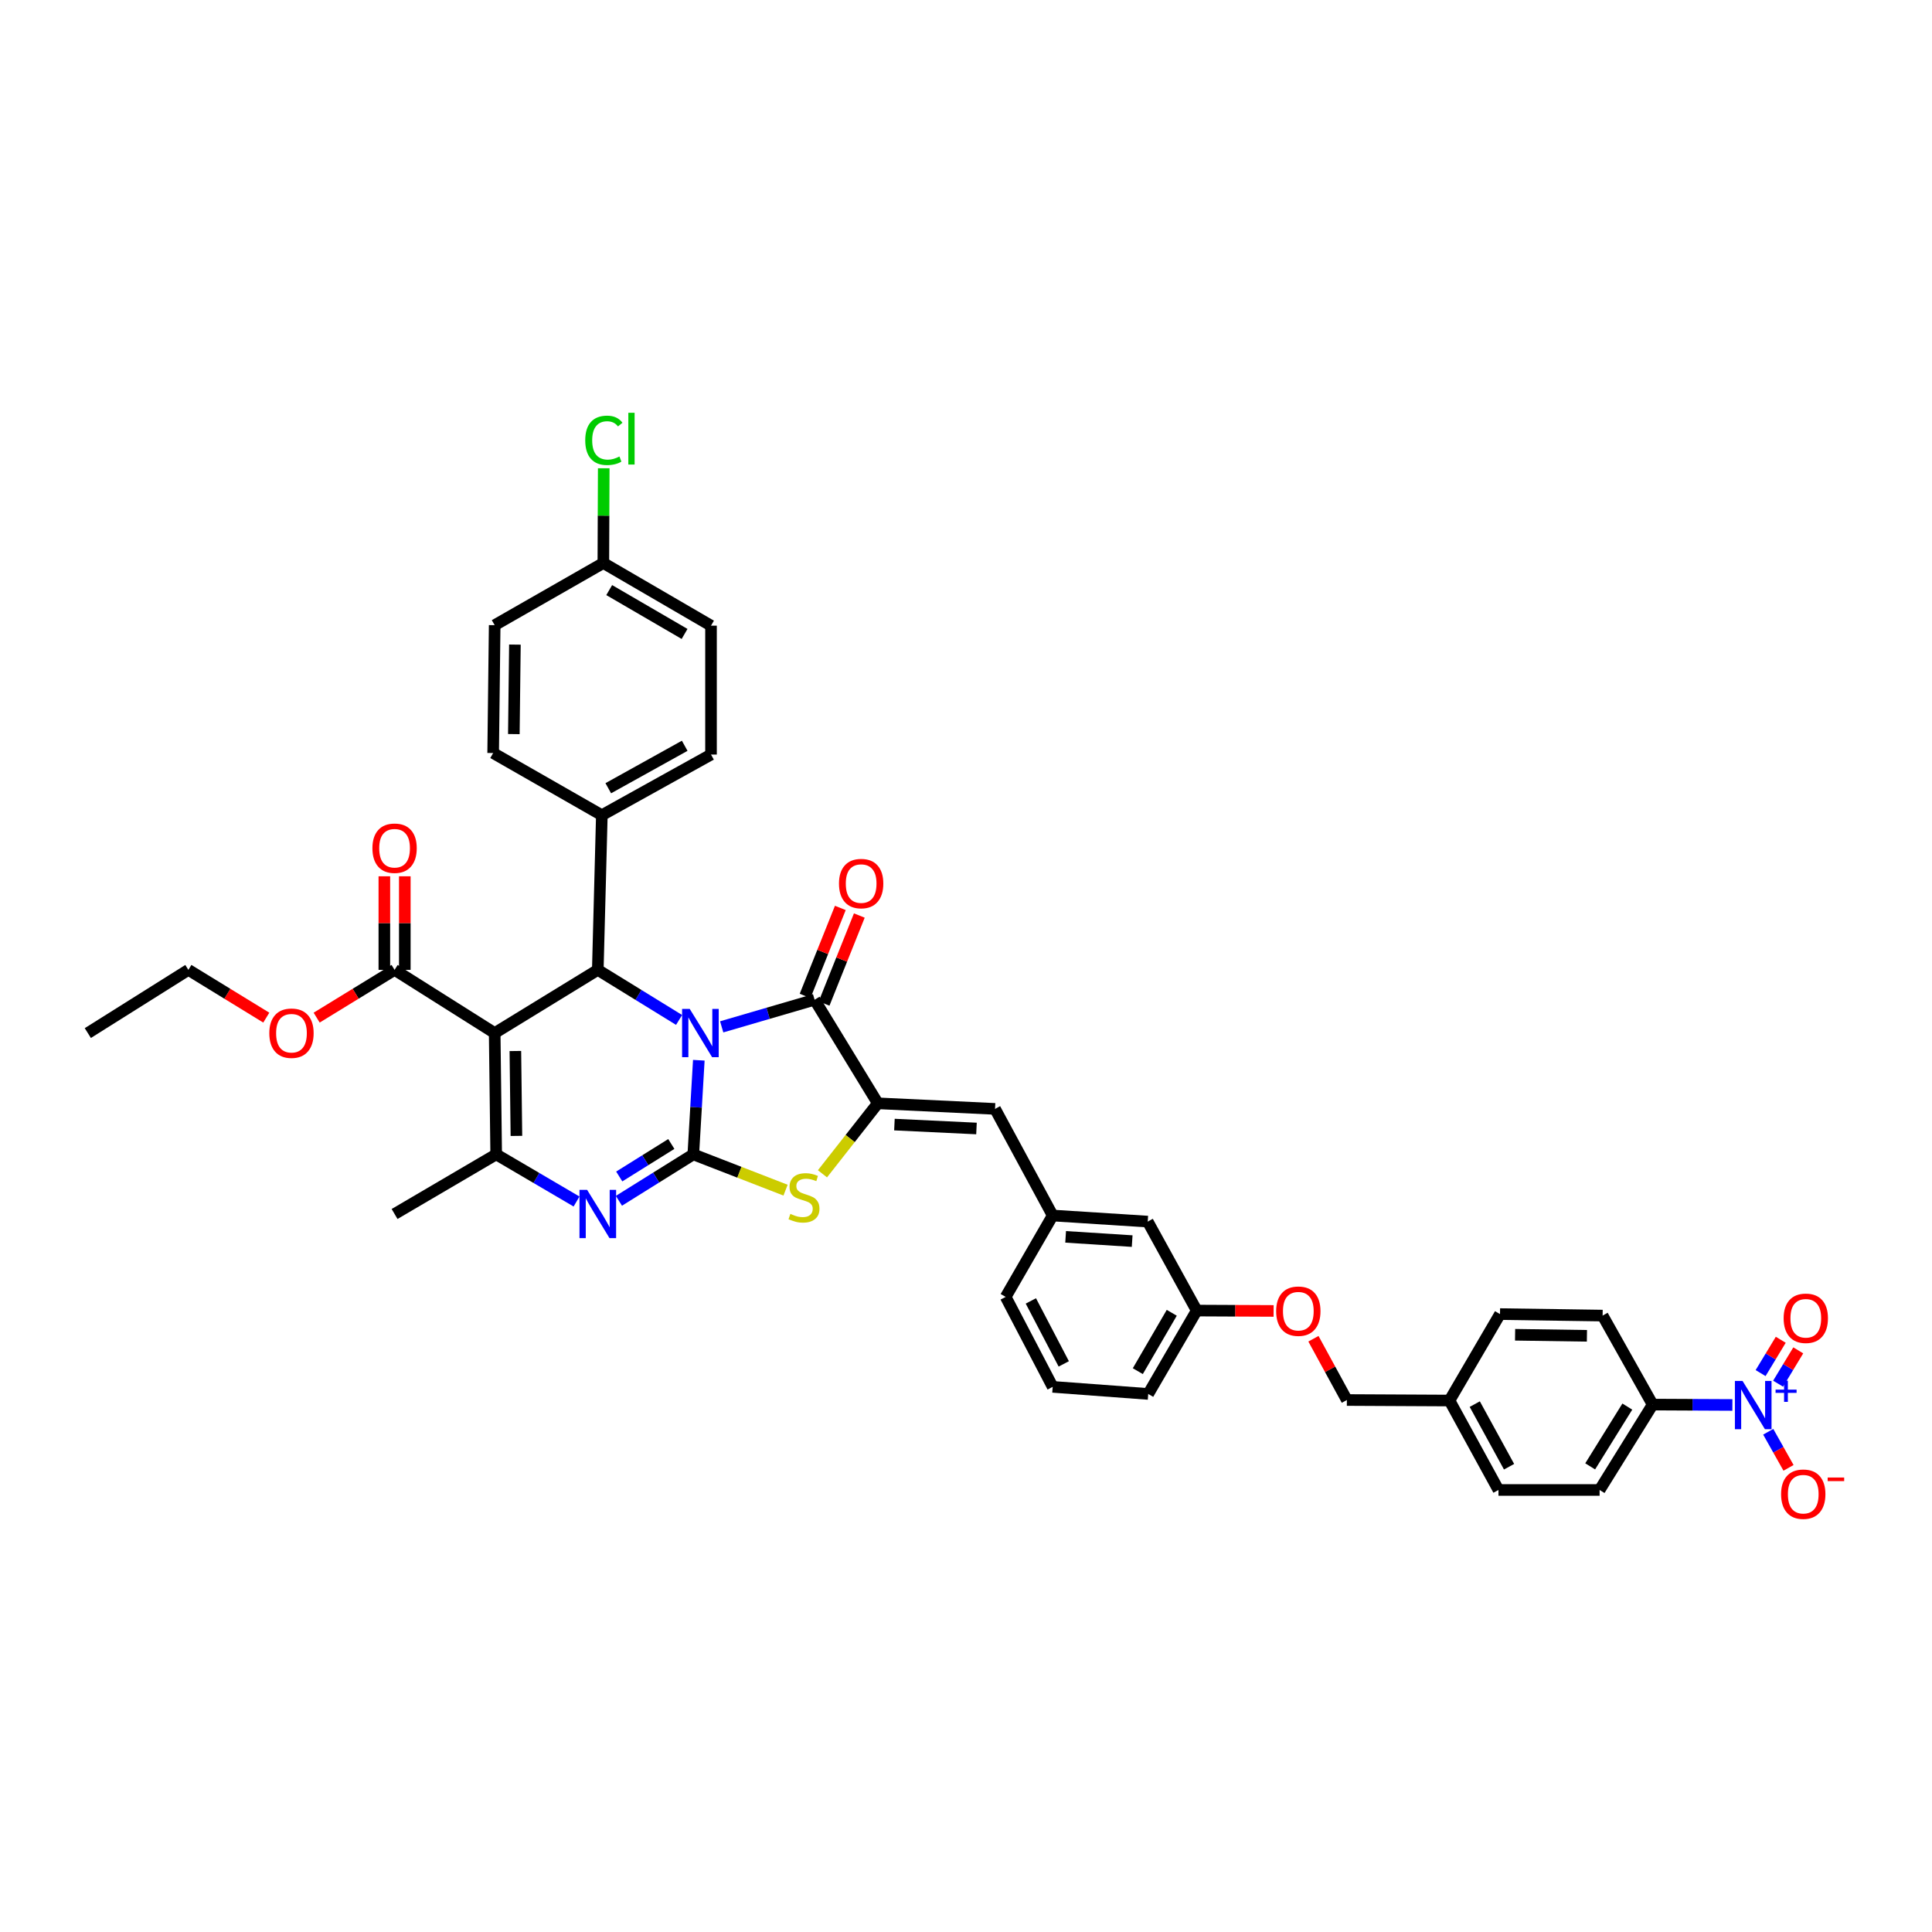 <?xml version='1.0' encoding='iso-8859-1'?>
<svg version='1.1' baseProfile='full'
              xmlns='http://www.w3.org/2000/svg'
                      xmlns:rdkit='http://www.rdkit.org/xml'
                      xmlns:xlink='http://www.w3.org/1999/xlink'
                  xml:space='preserve'
width='1000px' height='1000px' viewBox='0 0 1000 1000'>
<!-- END OF HEADER -->
<rect style='opacity:1.0;fill:#FFFFFF;stroke:none' width='1000' height='1000' x='0' y='0'> </rect>
<path class='bond-0' d='M 361.706,548.782 L 360.279,573.14' style='fill:none;fill-rule:evenodd;stroke:#0000FF;stroke-width:6px;stroke-linecap:butt;stroke-linejoin:miter;stroke-opacity:1' />
<path class='bond-0' d='M 360.279,573.14 L 358.853,597.498' style='fill:none;fill-rule:evenodd;stroke:#000000;stroke-width:6px;stroke-linecap:butt;stroke-linejoin:miter;stroke-opacity:1' />
<path class='bond-2' d='M 373.545,531.499 L 397.591,524.477' style='fill:none;fill-rule:evenodd;stroke:#0000FF;stroke-width:6px;stroke-linecap:butt;stroke-linejoin:miter;stroke-opacity:1' />
<path class='bond-2' d='M 397.591,524.477 L 421.636,517.456' style='fill:none;fill-rule:evenodd;stroke:#000000;stroke-width:6px;stroke-linecap:butt;stroke-linejoin:miter;stroke-opacity:1' />
<path class='bond-4' d='M 351.493,527.918 L 330.455,514.961' style='fill:none;fill-rule:evenodd;stroke:#0000FF;stroke-width:6px;stroke-linecap:butt;stroke-linejoin:miter;stroke-opacity:1' />
<path class='bond-4' d='M 330.455,514.961 L 309.417,502.003' style='fill:none;fill-rule:evenodd;stroke:#000000;stroke-width:6px;stroke-linecap:butt;stroke-linejoin:miter;stroke-opacity:1' />
<path class='bond-3' d='M 358.853,597.498 L 339.602,609.516' style='fill:none;fill-rule:evenodd;stroke:#000000;stroke-width:6px;stroke-linecap:butt;stroke-linejoin:miter;stroke-opacity:1' />
<path class='bond-3' d='M 339.602,609.516 L 320.351,621.533' style='fill:none;fill-rule:evenodd;stroke:#0000FF;stroke-width:6px;stroke-linecap:butt;stroke-linejoin:miter;stroke-opacity:1' />
<path class='bond-3' d='M 347.471,592.121 L 333.995,600.533' style='fill:none;fill-rule:evenodd;stroke:#000000;stroke-width:6px;stroke-linecap:butt;stroke-linejoin:miter;stroke-opacity:1' />
<path class='bond-3' d='M 333.995,600.533 L 320.519,608.945' style='fill:none;fill-rule:evenodd;stroke:#0000FF;stroke-width:6px;stroke-linecap:butt;stroke-linejoin:miter;stroke-opacity:1' />
<path class='bond-7' d='M 358.853,597.498 L 382.726,606.761' style='fill:none;fill-rule:evenodd;stroke:#000000;stroke-width:6px;stroke-linecap:butt;stroke-linejoin:miter;stroke-opacity:1' />
<path class='bond-7' d='M 382.726,606.761 L 406.6,616.024' style='fill:none;fill-rule:evenodd;stroke:#CCCC00;stroke-width:6px;stroke-linecap:butt;stroke-linejoin:miter;stroke-opacity:1' />
<path class='bond-1' d='M 256.046,534.715 L 309.417,502.003' style='fill:none;fill-rule:evenodd;stroke:#000000;stroke-width:6px;stroke-linecap:butt;stroke-linejoin:miter;stroke-opacity:1' />
<path class='bond-6' d='M 256.046,534.715 L 256.828,597.498' style='fill:none;fill-rule:evenodd;stroke:#000000;stroke-width:6px;stroke-linecap:butt;stroke-linejoin:miter;stroke-opacity:1' />
<path class='bond-6' d='M 266.751,544.001 L 267.298,587.949' style='fill:none;fill-rule:evenodd;stroke:#000000;stroke-width:6px;stroke-linecap:butt;stroke-linejoin:miter;stroke-opacity:1' />
<path class='bond-9' d='M 256.046,534.715 L 204.233,502.003' style='fill:none;fill-rule:evenodd;stroke:#000000;stroke-width:6px;stroke-linecap:butt;stroke-linejoin:miter;stroke-opacity:1' />
<path class='bond-5' d='M 421.636,517.456 L 454.36,571.075' style='fill:none;fill-rule:evenodd;stroke:#000000;stroke-width:6px;stroke-linecap:butt;stroke-linejoin:miter;stroke-opacity:1' />
<path class='bond-14' d='M 426.551,519.424 L 435.667,496.651' style='fill:none;fill-rule:evenodd;stroke:#000000;stroke-width:6px;stroke-linecap:butt;stroke-linejoin:miter;stroke-opacity:1' />
<path class='bond-14' d='M 435.667,496.651 L 444.783,473.879' style='fill:none;fill-rule:evenodd;stroke:#FF0000;stroke-width:6px;stroke-linecap:butt;stroke-linejoin:miter;stroke-opacity:1' />
<path class='bond-14' d='M 416.721,515.489 L 425.837,492.716' style='fill:none;fill-rule:evenodd;stroke:#000000;stroke-width:6px;stroke-linecap:butt;stroke-linejoin:miter;stroke-opacity:1' />
<path class='bond-14' d='M 425.837,492.716 L 434.953,469.944' style='fill:none;fill-rule:evenodd;stroke:#FF0000;stroke-width:6px;stroke-linecap:butt;stroke-linejoin:miter;stroke-opacity:1' />
<path class='bond-41' d='M 298.416,621.902 L 277.622,609.7' style='fill:none;fill-rule:evenodd;stroke:#0000FF;stroke-width:6px;stroke-linecap:butt;stroke-linejoin:miter;stroke-opacity:1' />
<path class='bond-41' d='M 277.622,609.7 L 256.828,597.498' style='fill:none;fill-rule:evenodd;stroke:#000000;stroke-width:6px;stroke-linecap:butt;stroke-linejoin:miter;stroke-opacity:1' />
<path class='bond-12' d='M 309.417,502.003 L 311.511,421.949' style='fill:none;fill-rule:evenodd;stroke:#000000;stroke-width:6px;stroke-linecap:butt;stroke-linejoin:miter;stroke-opacity:1' />
<path class='bond-10' d='M 454.36,571.075 L 515.032,573.963' style='fill:none;fill-rule:evenodd;stroke:#000000;stroke-width:6px;stroke-linecap:butt;stroke-linejoin:miter;stroke-opacity:1' />
<path class='bond-10' d='M 462.957,582.084 L 505.427,584.106' style='fill:none;fill-rule:evenodd;stroke:#000000;stroke-width:6px;stroke-linecap:butt;stroke-linejoin:miter;stroke-opacity:1' />
<path class='bond-40' d='M 454.36,571.075 L 440.033,589.316' style='fill:none;fill-rule:evenodd;stroke:#000000;stroke-width:6px;stroke-linecap:butt;stroke-linejoin:miter;stroke-opacity:1' />
<path class='bond-40' d='M 440.033,589.316 L 425.706,607.558' style='fill:none;fill-rule:evenodd;stroke:#CCCC00;stroke-width:6px;stroke-linecap:butt;stroke-linejoin:miter;stroke-opacity:1' />
<path class='bond-25' d='M 256.828,597.498 L 204.233,628.358' style='fill:none;fill-rule:evenodd;stroke:#000000;stroke-width:6px;stroke-linecap:butt;stroke-linejoin:miter;stroke-opacity:1' />
<path class='bond-8' d='M 896.683,727.207 L 876.048,727.106' style='fill:none;fill-rule:evenodd;stroke:#0000FF;stroke-width:6px;stroke-linecap:butt;stroke-linejoin:miter;stroke-opacity:1' />
<path class='bond-8' d='M 876.048,727.106 L 855.413,727.006' style='fill:none;fill-rule:evenodd;stroke:#000000;stroke-width:6px;stroke-linecap:butt;stroke-linejoin:miter;stroke-opacity:1' />
<path class='bond-13' d='M 915.229,741.074 L 920.482,750.416' style='fill:none;fill-rule:evenodd;stroke:#0000FF;stroke-width:6px;stroke-linecap:butt;stroke-linejoin:miter;stroke-opacity:1' />
<path class='bond-13' d='M 920.482,750.416 L 925.736,759.758' style='fill:none;fill-rule:evenodd;stroke:#FF0000;stroke-width:6px;stroke-linecap:butt;stroke-linejoin:miter;stroke-opacity:1' />
<path class='bond-15' d='M 920.345,716.191 L 925.561,707.568' style='fill:none;fill-rule:evenodd;stroke:#0000FF;stroke-width:6px;stroke-linecap:butt;stroke-linejoin:miter;stroke-opacity:1' />
<path class='bond-15' d='M 925.561,707.568 L 930.778,698.945' style='fill:none;fill-rule:evenodd;stroke:#FF0000;stroke-width:6px;stroke-linecap:butt;stroke-linejoin:miter;stroke-opacity:1' />
<path class='bond-15' d='M 911.285,710.71 L 916.502,702.087' style='fill:none;fill-rule:evenodd;stroke:#0000FF;stroke-width:6px;stroke-linecap:butt;stroke-linejoin:miter;stroke-opacity:1' />
<path class='bond-15' d='M 916.502,702.087 L 921.718,693.464' style='fill:none;fill-rule:evenodd;stroke:#FF0000;stroke-width:6px;stroke-linecap:butt;stroke-linejoin:miter;stroke-opacity:1' />
<path class='bond-17' d='M 209.527,502.003 L 209.527,477.785' style='fill:none;fill-rule:evenodd;stroke:#000000;stroke-width:6px;stroke-linecap:butt;stroke-linejoin:miter;stroke-opacity:1' />
<path class='bond-17' d='M 209.527,477.785 L 209.527,453.566' style='fill:none;fill-rule:evenodd;stroke:#FF0000;stroke-width:6px;stroke-linecap:butt;stroke-linejoin:miter;stroke-opacity:1' />
<path class='bond-17' d='M 198.939,502.003 L 198.939,477.785' style='fill:none;fill-rule:evenodd;stroke:#000000;stroke-width:6px;stroke-linecap:butt;stroke-linejoin:miter;stroke-opacity:1' />
<path class='bond-17' d='M 198.939,477.785 L 198.939,453.566' style='fill:none;fill-rule:evenodd;stroke:#FF0000;stroke-width:6px;stroke-linecap:butt;stroke-linejoin:miter;stroke-opacity:1' />
<path class='bond-24' d='M 204.233,502.003 L 184.068,514.364' style='fill:none;fill-rule:evenodd;stroke:#000000;stroke-width:6px;stroke-linecap:butt;stroke-linejoin:miter;stroke-opacity:1' />
<path class='bond-24' d='M 184.068,514.364 L 163.903,526.725' style='fill:none;fill-rule:evenodd;stroke:#FF0000;stroke-width:6px;stroke-linecap:butt;stroke-linejoin:miter;stroke-opacity:1' />
<path class='bond-16' d='M 515.032,573.963 L 544.867,629.152' style='fill:none;fill-rule:evenodd;stroke:#000000;stroke-width:6px;stroke-linecap:butt;stroke-linejoin:miter;stroke-opacity:1' />
<path class='bond-11' d='M 855.413,727.006 L 827.948,771.207' style='fill:none;fill-rule:evenodd;stroke:#000000;stroke-width:6px;stroke-linecap:butt;stroke-linejoin:miter;stroke-opacity:1' />
<path class='bond-11' d='M 842.299,728.048 L 823.074,758.988' style='fill:none;fill-rule:evenodd;stroke:#000000;stroke-width:6px;stroke-linecap:butt;stroke-linejoin:miter;stroke-opacity:1' />
<path class='bond-44' d='M 855.413,727.006 L 829.512,680.947' style='fill:none;fill-rule:evenodd;stroke:#000000;stroke-width:6px;stroke-linecap:butt;stroke-linejoin:miter;stroke-opacity:1' />
<path class='bond-20' d='M 311.511,421.949 L 368.018,390.56' style='fill:none;fill-rule:evenodd;stroke:#000000;stroke-width:6px;stroke-linecap:butt;stroke-linejoin:miter;stroke-opacity:1' />
<path class='bond-20' d='M 314.845,407.984 L 354.4,386.012' style='fill:none;fill-rule:evenodd;stroke:#000000;stroke-width:6px;stroke-linecap:butt;stroke-linejoin:miter;stroke-opacity:1' />
<path class='bond-21' d='M 311.511,421.949 L 255.257,389.766' style='fill:none;fill-rule:evenodd;stroke:#000000;stroke-width:6px;stroke-linecap:butt;stroke-linejoin:miter;stroke-opacity:1' />
<path class='bond-23' d='M 544.867,629.152 L 594.062,632.293' style='fill:none;fill-rule:evenodd;stroke:#000000;stroke-width:6px;stroke-linecap:butt;stroke-linejoin:miter;stroke-opacity:1' />
<path class='bond-23' d='M 551.572,640.19 L 586.008,642.389' style='fill:none;fill-rule:evenodd;stroke:#000000;stroke-width:6px;stroke-linecap:butt;stroke-linejoin:miter;stroke-opacity:1' />
<path class='bond-36' d='M 544.867,629.152 L 520.538,671.276' style='fill:none;fill-rule:evenodd;stroke:#000000;stroke-width:6px;stroke-linecap:butt;stroke-linejoin:miter;stroke-opacity:1' />
<path class='bond-18' d='M 827.948,771.207 L 775.606,771.207' style='fill:none;fill-rule:evenodd;stroke:#000000;stroke-width:6px;stroke-linecap:butt;stroke-linejoin:miter;stroke-opacity:1' />
<path class='bond-19' d='M 829.512,680.947 L 776.4,680.17' style='fill:none;fill-rule:evenodd;stroke:#000000;stroke-width:6px;stroke-linecap:butt;stroke-linejoin:miter;stroke-opacity:1' />
<path class='bond-19' d='M 821.391,691.417 L 784.212,690.874' style='fill:none;fill-rule:evenodd;stroke:#000000;stroke-width:6px;stroke-linecap:butt;stroke-linejoin:miter;stroke-opacity:1' />
<path class='bond-30' d='M 368.018,390.56 L 368.018,323.842' style='fill:none;fill-rule:evenodd;stroke:#000000;stroke-width:6px;stroke-linecap:butt;stroke-linejoin:miter;stroke-opacity:1' />
<path class='bond-31' d='M 255.257,389.766 L 256.046,323.589' style='fill:none;fill-rule:evenodd;stroke:#000000;stroke-width:6px;stroke-linecap:butt;stroke-linejoin:miter;stroke-opacity:1' />
<path class='bond-31' d='M 265.963,379.966 L 266.515,333.641' style='fill:none;fill-rule:evenodd;stroke:#000000;stroke-width:6px;stroke-linecap:butt;stroke-linejoin:miter;stroke-opacity:1' />
<path class='bond-22' d='M 659.225,678.539 L 639.323,678.446' style='fill:none;fill-rule:evenodd;stroke:#FF0000;stroke-width:6px;stroke-linecap:butt;stroke-linejoin:miter;stroke-opacity:1' />
<path class='bond-22' d='M 639.323,678.446 L 619.421,678.352' style='fill:none;fill-rule:evenodd;stroke:#000000;stroke-width:6px;stroke-linecap:butt;stroke-linejoin:miter;stroke-opacity:1' />
<path class='bond-29' d='M 679.832,692.935 L 688.483,708.791' style='fill:none;fill-rule:evenodd;stroke:#FF0000;stroke-width:6px;stroke-linecap:butt;stroke-linejoin:miter;stroke-opacity:1' />
<path class='bond-29' d='M 688.483,708.791 L 697.134,724.647' style='fill:none;fill-rule:evenodd;stroke:#000000;stroke-width:6px;stroke-linecap:butt;stroke-linejoin:miter;stroke-opacity:1' />
<path class='bond-27' d='M 594.062,632.293 L 619.421,678.352' style='fill:none;fill-rule:evenodd;stroke:#000000;stroke-width:6px;stroke-linecap:butt;stroke-linejoin:miter;stroke-opacity:1' />
<path class='bond-38' d='M 137.832,526.725 L 117.667,514.364' style='fill:none;fill-rule:evenodd;stroke:#FF0000;stroke-width:6px;stroke-linecap:butt;stroke-linejoin:miter;stroke-opacity:1' />
<path class='bond-38' d='M 117.667,514.364 L 97.502,502.003' style='fill:none;fill-rule:evenodd;stroke:#000000;stroke-width:6px;stroke-linecap:butt;stroke-linejoin:miter;stroke-opacity:1' />
<path class='bond-26' d='M 312.294,291.412 L 256.046,323.589' style='fill:none;fill-rule:evenodd;stroke:#000000;stroke-width:6px;stroke-linecap:butt;stroke-linejoin:miter;stroke-opacity:1' />
<path class='bond-34' d='M 312.294,291.412 L 312.392,266.892' style='fill:none;fill-rule:evenodd;stroke:#000000;stroke-width:6px;stroke-linecap:butt;stroke-linejoin:miter;stroke-opacity:1' />
<path class='bond-34' d='M 312.392,266.892 L 312.491,242.373' style='fill:none;fill-rule:evenodd;stroke:#00CC00;stroke-width:6px;stroke-linecap:butt;stroke-linejoin:miter;stroke-opacity:1' />
<path class='bond-42' d='M 312.294,291.412 L 368.018,323.842' style='fill:none;fill-rule:evenodd;stroke:#000000;stroke-width:6px;stroke-linecap:butt;stroke-linejoin:miter;stroke-opacity:1' />
<path class='bond-42' d='M 315.326,305.428 L 354.333,328.129' style='fill:none;fill-rule:evenodd;stroke:#000000;stroke-width:6px;stroke-linecap:butt;stroke-linejoin:miter;stroke-opacity:1' />
<path class='bond-43' d='M 619.421,678.352 L 594.315,721.506' style='fill:none;fill-rule:evenodd;stroke:#000000;stroke-width:6px;stroke-linecap:butt;stroke-linejoin:miter;stroke-opacity:1' />
<path class='bond-43' d='M 606.503,679.501 L 588.929,709.708' style='fill:none;fill-rule:evenodd;stroke:#000000;stroke-width:6px;stroke-linecap:butt;stroke-linejoin:miter;stroke-opacity:1' />
<path class='bond-28' d='M 750.247,724.912 L 697.134,724.647' style='fill:none;fill-rule:evenodd;stroke:#000000;stroke-width:6px;stroke-linecap:butt;stroke-linejoin:miter;stroke-opacity:1' />
<path class='bond-32' d='M 750.247,724.912 L 776.4,680.17' style='fill:none;fill-rule:evenodd;stroke:#000000;stroke-width:6px;stroke-linecap:butt;stroke-linejoin:miter;stroke-opacity:1' />
<path class='bond-33' d='M 750.247,724.912 L 775.606,771.207' style='fill:none;fill-rule:evenodd;stroke:#000000;stroke-width:6px;stroke-linecap:butt;stroke-linejoin:miter;stroke-opacity:1' />
<path class='bond-33' d='M 763.337,726.769 L 781.088,759.176' style='fill:none;fill-rule:evenodd;stroke:#000000;stroke-width:6px;stroke-linecap:butt;stroke-linejoin:miter;stroke-opacity:1' />
<path class='bond-35' d='M 544.867,717.835 L 520.538,671.276' style='fill:none;fill-rule:evenodd;stroke:#000000;stroke-width:6px;stroke-linecap:butt;stroke-linejoin:miter;stroke-opacity:1' />
<path class='bond-35' d='M 550.602,705.948 L 533.571,673.356' style='fill:none;fill-rule:evenodd;stroke:#000000;stroke-width:6px;stroke-linecap:butt;stroke-linejoin:miter;stroke-opacity:1' />
<path class='bond-37' d='M 544.867,717.835 L 594.315,721.506' style='fill:none;fill-rule:evenodd;stroke:#000000;stroke-width:6px;stroke-linecap:butt;stroke-linejoin:miter;stroke-opacity:1' />
<path class='bond-39' d='M 97.502,502.003 L 45.455,534.715' style='fill:none;fill-rule:evenodd;stroke:#000000;stroke-width:6px;stroke-linecap:butt;stroke-linejoin:miter;stroke-opacity:1' />
<path  class='atom-0' d='M 357.006 522.221
L 365.194 535.456
Q 366.006 536.762, 367.312 539.127
Q 368.618 541.492, 368.688 541.633
L 368.688 522.221
L 372.006 522.221
L 372.006 547.209
L 368.583 547.209
L 359.794 532.739
Q 358.771 531.045, 357.677 529.103
Q 356.618 527.162, 356.3 526.562
L 356.3 547.209
L 353.053 547.209
L 353.053 522.221
L 357.006 522.221
' fill='#0000FF'/>
<path  class='atom-4' d='M 303.893 615.863
L 312.082 629.099
Q 312.894 630.405, 314.199 632.769
Q 315.505 635.134, 315.576 635.275
L 315.576 615.863
L 318.894 615.863
L 318.894 640.852
L 315.47 640.852
L 306.682 626.381
Q 305.658 624.687, 304.564 622.746
Q 303.505 620.805, 303.188 620.205
L 303.188 640.852
L 299.94 640.852
L 299.94 615.863
L 303.893 615.863
' fill='#0000FF'/>
<path  class='atom-8' d='M 409.089 628.305
Q 409.371 628.411, 410.536 628.905
Q 411.701 629.399, 412.971 629.716
Q 414.277 629.999, 415.548 629.999
Q 417.913 629.999, 419.289 628.869
Q 420.666 627.705, 420.666 625.693
Q 420.666 624.316, 419.96 623.469
Q 419.289 622.622, 418.23 622.163
Q 417.171 621.705, 415.407 621.175
Q 413.183 620.505, 411.842 619.869
Q 410.536 619.234, 409.583 617.893
Q 408.665 616.552, 408.665 614.293
Q 408.665 611.152, 410.783 609.21
Q 412.936 607.269, 417.171 607.269
Q 420.066 607.269, 423.348 608.646
L 422.536 611.363
Q 419.536 610.128, 417.277 610.128
Q 414.842 610.128, 413.501 611.152
Q 412.16 612.14, 412.195 613.869
Q 412.195 615.21, 412.866 616.022
Q 413.571 616.834, 414.56 617.293
Q 415.583 617.752, 417.277 618.281
Q 419.536 618.987, 420.877 619.693
Q 422.219 620.399, 423.172 621.846
Q 424.16 623.258, 424.16 625.693
Q 424.16 629.152, 421.83 631.022
Q 419.536 632.858, 415.689 632.858
Q 413.466 632.858, 411.771 632.364
Q 410.113 631.905, 408.136 631.093
L 409.089 628.305
' fill='#CCCC00'/>
<path  class='atom-9' d='M 901.937 714.765
L 910.125 728
Q 910.937 729.306, 912.243 731.671
Q 913.549 734.036, 913.619 734.177
L 913.619 714.765
L 916.937 714.765
L 916.937 739.753
L 913.514 739.753
L 904.725 725.283
Q 903.702 723.588, 902.608 721.647
Q 901.549 719.706, 901.231 719.106
L 901.231 739.753
L 897.984 739.753
L 897.984 714.765
L 901.937 714.765
' fill='#0000FF'/>
<path  class='atom-9' d='M 919.034 719.269
L 923.436 719.269
L 923.436 714.633
L 925.393 714.633
L 925.393 719.269
L 929.912 719.269
L 929.912 720.946
L 925.393 720.946
L 925.393 725.605
L 923.436 725.605
L 923.436 720.946
L 919.034 720.946
L 919.034 719.269
' fill='#0000FF'/>
<path  class='atom-14' d='M 921.89 773.389
Q 921.89 767.389, 924.855 764.036
Q 927.82 760.683, 933.361 760.683
Q 938.902 760.683, 941.867 764.036
Q 944.832 767.389, 944.832 773.389
Q 944.832 779.46, 941.832 782.919
Q 938.832 786.342, 933.361 786.342
Q 927.855 786.342, 924.855 782.919
Q 921.89 779.495, 921.89 773.389
M 933.361 783.519
Q 937.173 783.519, 939.22 780.977
Q 941.302 778.401, 941.302 773.389
Q 941.302 768.483, 939.22 766.012
Q 937.173 763.507, 933.361 763.507
Q 929.549 763.507, 927.467 765.977
Q 925.42 768.448, 925.42 773.389
Q 925.42 778.436, 927.467 780.977
Q 929.549 783.519, 933.361 783.519
' fill='#FF0000'/>
<path  class='atom-14' d='M 945.996 764.762
L 954.545 764.762
L 954.545 766.625
L 945.996 766.625
L 945.996 764.762
' fill='#FF0000'/>
<path  class='atom-15' d='M 434.26 457.338
Q 434.26 451.338, 437.225 447.985
Q 440.189 444.632, 445.731 444.632
Q 451.272 444.632, 454.237 447.985
Q 457.201 451.338, 457.201 457.338
Q 457.201 463.408, 454.201 466.867
Q 451.201 470.291, 445.731 470.291
Q 440.225 470.291, 437.225 466.867
Q 434.26 463.444, 434.26 457.338
M 445.731 467.467
Q 449.542 467.467, 451.59 464.926
Q 453.672 462.349, 453.672 457.338
Q 453.672 452.432, 451.59 449.961
Q 449.542 447.455, 445.731 447.455
Q 441.919 447.455, 439.836 449.926
Q 437.789 452.396, 437.789 457.338
Q 437.789 462.385, 439.836 464.926
Q 441.919 467.467, 445.731 467.467
' fill='#FF0000'/>
<path  class='atom-16' d='M 923.208 682.341
Q 923.208 676.341, 926.173 672.988
Q 929.137 669.635, 934.679 669.635
Q 940.22 669.635, 943.185 672.988
Q 946.149 676.341, 946.149 682.341
Q 946.149 688.411, 943.149 691.87
Q 940.149 695.294, 934.679 695.294
Q 929.173 695.294, 926.173 691.87
Q 923.208 688.447, 923.208 682.341
M 934.679 692.47
Q 938.49 692.47, 940.537 689.929
Q 942.62 687.353, 942.62 682.341
Q 942.62 677.435, 940.537 674.964
Q 938.49 672.458, 934.679 672.458
Q 930.867 672.458, 928.784 674.929
Q 926.737 677.4, 926.737 682.341
Q 926.737 687.388, 928.784 689.929
Q 930.867 692.47, 934.679 692.47
' fill='#FF0000'/>
<path  class='atom-18' d='M 192.762 439.037
Q 192.762 433.037, 195.727 429.684
Q 198.692 426.331, 204.233 426.331
Q 209.774 426.331, 212.739 429.684
Q 215.704 433.037, 215.704 439.037
Q 215.704 445.108, 212.704 448.567
Q 209.704 451.991, 204.233 451.991
Q 198.727 451.991, 195.727 448.567
Q 192.762 445.143, 192.762 439.037
M 204.233 449.167
Q 208.045 449.167, 210.092 446.626
Q 212.174 444.049, 212.174 439.037
Q 212.174 434.131, 210.092 431.661
Q 208.045 429.155, 204.233 429.155
Q 200.421 429.155, 198.339 431.626
Q 196.292 434.096, 196.292 439.037
Q 196.292 444.085, 198.339 446.626
Q 200.421 449.167, 204.233 449.167
' fill='#FF0000'/>
<path  class='atom-23' d='M 660.54 678.67
Q 660.54 672.67, 663.504 669.317
Q 666.469 665.964, 672.01 665.964
Q 677.552 665.964, 680.516 669.317
Q 683.481 672.67, 683.481 678.67
Q 683.481 684.741, 680.481 688.2
Q 677.481 691.623, 672.01 691.623
Q 666.504 691.623, 663.504 688.2
Q 660.54 684.776, 660.54 678.67
M 672.01 688.8
Q 675.822 688.8, 677.869 686.258
Q 679.952 683.682, 679.952 678.67
Q 679.952 673.764, 677.869 671.294
Q 675.822 668.788, 672.01 668.788
Q 668.198 668.788, 666.116 671.258
Q 664.069 673.729, 664.069 678.67
Q 664.069 683.717, 666.116 686.258
Q 668.198 688.8, 672.01 688.8
' fill='#FF0000'/>
<path  class='atom-25' d='M 139.397 534.786
Q 139.397 528.786, 142.362 525.433
Q 145.327 522.08, 150.868 522.08
Q 156.409 522.08, 159.374 525.433
Q 162.339 528.786, 162.339 534.786
Q 162.339 540.856, 159.338 544.315
Q 156.338 547.739, 150.868 547.739
Q 145.362 547.739, 142.362 544.315
Q 139.397 540.892, 139.397 534.786
M 150.868 544.915
Q 154.68 544.915, 156.727 542.374
Q 158.809 539.798, 158.809 534.786
Q 158.809 529.88, 156.727 527.409
Q 154.68 524.903, 150.868 524.903
Q 147.056 524.903, 144.974 527.374
Q 142.926 529.845, 142.926 534.786
Q 142.926 539.833, 144.974 542.374
Q 147.056 544.915, 150.868 544.915
' fill='#FF0000'/>
<path  class='atom-35' d='M 302.917 227.917
Q 302.917 221.705, 305.811 218.458
Q 308.741 215.175, 314.282 215.175
Q 319.435 215.175, 322.188 218.811
L 319.858 220.717
Q 317.847 218.07, 314.282 218.07
Q 310.505 218.07, 308.493 220.611
Q 306.517 223.117, 306.517 227.917
Q 306.517 232.858, 308.564 235.399
Q 310.646 237.94, 314.67 237.94
Q 317.423 237.94, 320.635 236.282
L 321.623 238.929
Q 320.317 239.776, 318.341 240.27
Q 316.364 240.764, 314.176 240.764
Q 308.741 240.764, 305.811 237.446
Q 302.917 234.129, 302.917 227.917
' fill='#00CC00'/>
<path  class='atom-35' d='M 325.223 213.658
L 328.47 213.658
L 328.47 240.446
L 325.223 240.446
L 325.223 213.658
' fill='#00CC00'/>
</svg>
